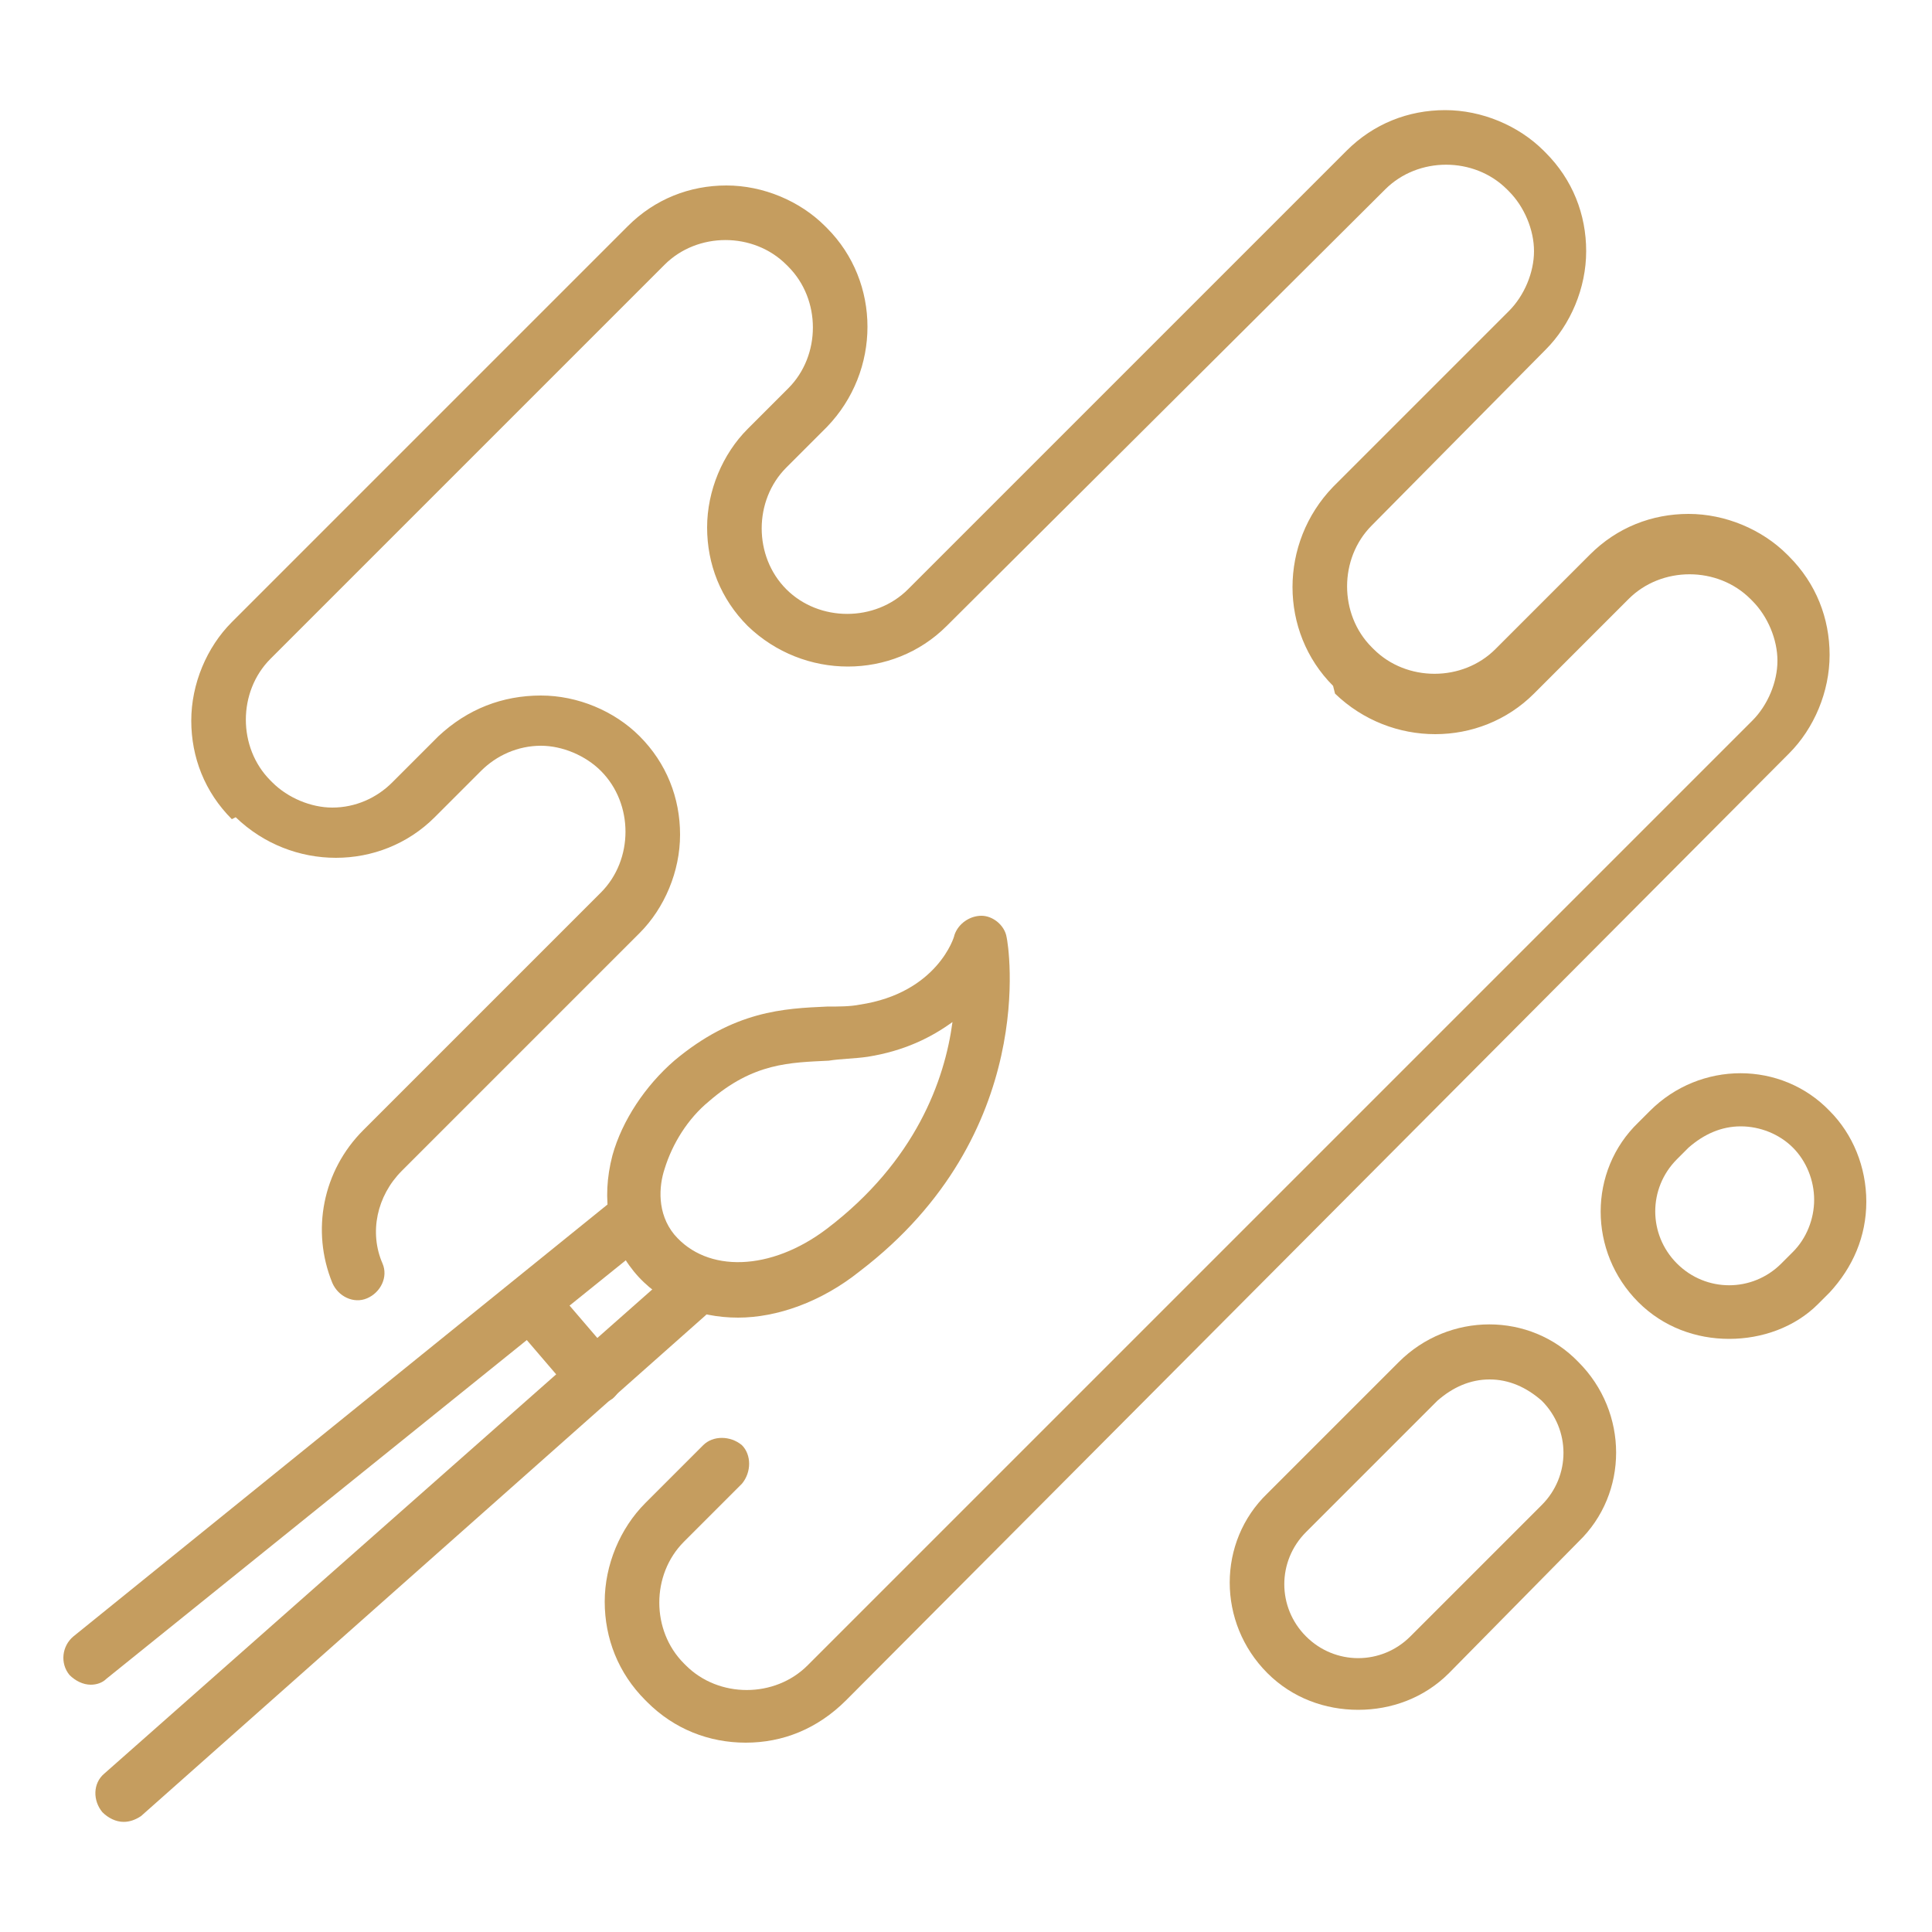 <?xml version="1.0" encoding="utf-8"?>
<!-- Generator: Adobe Illustrator 24.1.0, SVG Export Plug-In . SVG Version: 6.00 Build 0)  -->
<svg version="1.1" id="Layer_1" xmlns="http://www.w3.org/2000/svg" xmlns:xlink="http://www.w3.org/1999/xlink" x="0px" y="0px"
	 width="100px" height="100px" viewBox="0 0 100 100" style="enable-background:new 0 0 100 100;" xml:space="preserve">
<style type="text/css">
	.st0{display:none;}
	.st1{display:inline;}
	.st2{fill:#C59D5F;}
	.st3{display:inline;fill:#C59D5F;}
</style>
<g class="st0">
	<g class="st1">
		<path class="st2" d="M52.1,96.2c-16.2,0-26-6.1-30-18.5c-0.2-0.7,0.2-1.5,0.9-1.8c0.7-0.2,1.5,0.2,1.8,0.9
			c3.8,11.6,12.8,16.9,28.6,16.6c6.9-0.1,13.1-1.6,18.4-4.4c4.7-2.5,8.8-6,12.2-10.4c5.6-7.5,9-17.5,9.1-27.3
			c0.1-6.9-1.7-13-5.1-17.6c-3.3-4.4-7.8-7.1-13.2-8c-5.2-0.8-10.3,0.4-14.6,3.5c-4.3,3.1-7,7.6-7.8,12.8c0,0.1,0,0.3-0.1,0.4
			c-0.7,4.9-4.8,8.7-9.9,9c-1.7,0.1-3.3,0.4-4.9,0.9c-0.7,0.2-1.5-0.2-1.8-0.9c-0.2-0.7,0.2-1.5,0.9-1.8c1.8-0.6,3.7-0.9,5.6-1
			c3.7-0.2,6.8-3,7.3-6.6c0-0.1,0-0.3,0.1-0.4c0.9-5.9,4.1-11.1,9-14.6c4.9-3.5,10.8-5,16.7-4c6.1,1,11.3,4.1,15,9.1
			c3.8,5.1,5.8,11.8,5.7,19.4c-0.1,10.4-3.7,21-9.7,29c-7.7,10.2-19,15.7-32.8,16C52.9,96.2,52.5,96.2,52.1,96.2z"/>
		<path class="st2" d="M39.6,82.2c-0.3,0-0.6,0-0.9-0.1c-3.4-0.5-5.8-3.7-5.3-7.2c0.5-3.4,3.7-5.8,7.2-5.3c3.4,0.5,5.8,3.7,5.3,7.2
			C45.4,79.9,42.7,82.2,39.6,82.2z M39.6,72.4c-1.7,0-3.2,1.3-3.5,3c-0.3,1.9,1,3.7,2.9,4c1.9,0.3,3.7-1,4-2.9l0,0
			c0.3-1.9-1-3.7-2.9-4C40,72.4,39.8,72.4,39.6,72.4z"/>
		<path class="st2" d="M56.5,87.4c-0.3,0-0.6,0-1-0.1c-3.4-0.5-5.8-3.7-5.3-7.2c0.3-1.7,1.1-3.1,2.5-4.1c1.4-1,3-1.4,4.7-1.2
			c1.7,0.3,3.1,1.1,4.1,2.5c1,1.4,1.4,3,1.2,4.7l0,0c-0.3,1.7-1.1,3.1-2.5,4.1C59.1,87,57.8,87.4,56.5,87.4z M56.5,77.6
			c-0.7,0-1.5,0.2-2.1,0.7c-0.8,0.6-1.2,1.4-1.4,2.3c-0.3,1.9,1,3.7,2.9,4c0.9,0.1,1.9-0.1,2.6-0.6c0.8-0.6,1.2-1.4,1.4-2.3l0,0
			c0.1-0.9-0.1-1.9-0.6-2.6c-0.6-0.8-1.4-1.2-2.3-1.4C56.8,77.6,56.7,77.6,56.5,77.6z M61.3,81.9L61.3,81.9L61.3,81.9z"/>
		<path class="st2" d="M52.8,70.8c-0.3,0-0.6,0-1-0.1c-1.7-0.3-3.1-1.1-4.1-2.5c-1-1.4-1.4-3-1.2-4.7c0.5-3.4,3.7-5.8,7.2-5.3
			c3.4,0.5,5.8,3.7,5.3,7.2l0,0c-0.3,1.7-1.1,3.1-2.5,4.1C55.5,70.3,54.2,70.8,52.8,70.8z M52.8,60.9c-1.7,0-3.2,1.3-3.5,3
			c-0.1,0.9,0.1,1.9,0.6,2.6c0.6,0.8,1.4,1.2,2.3,1.4c0.9,0.1,1.9-0.1,2.6-0.6s1.2-1.4,1.4-2.3l0,0c0.3-1.9-1-3.7-2.9-4
			C53.2,60.9,53,60.9,52.8,60.9z"/>
		<path class="st2" d="M72.1,78.6c-0.3,0-0.6,0-1-0.1c-1.7-0.3-3.1-1.1-4.1-2.5c-1-1.4-1.4-3-1.2-4.7c0.5-3.4,3.7-5.8,7.2-5.3
			c3.4,0.5,5.8,3.7,5.3,7.2l0,0c-0.3,1.7-1.1,3.1-2.5,4.1C74.7,78.2,73.4,78.6,72.1,78.6z M72.1,68.8c-1.7,0-3.2,1.3-3.5,3
			c-0.1,0.9,0.1,1.9,0.6,2.6c0.6,0.8,1.4,1.2,2.3,1.4c0.9,0.1,1.9-0.1,2.6-0.6c0.8-0.6,1.2-1.4,1.4-2.3l0,0c0.3-1.9-1-3.7-2.9-4
			C72.4,68.8,72.3,68.8,72.1,68.8z"/>
		<path class="st2" d="M64.7,54.9c-0.3,0-0.7-0.1-0.9-0.4c-0.6-0.5-0.6-1.4-0.1-2l0.4-0.5l-4.1,1.4c-0.6,0.2-1.3,0-1.7-0.6
			c-0.3-0.6-0.2-1.3,0.3-1.8l1.8-1.5l-0.5,0.2c-0.6,0.2-1.3,0.1-1.7-0.5c-0.4-0.5-0.4-1.2,0.1-1.7l0.6-0.8L58.5,47
			c-0.7,0.3-1.5-0.1-1.8-0.8c-0.3-0.7,0.1-1.5,0.8-1.8l5.5-2.1c0.6-0.2,1.3,0,1.6,0.5c0.4,0.5,0.3,1.2-0.1,1.7L64.1,45l3-1.3
			c0.6-0.3,1.4,0,1.7,0.6c0.4,0.6,0.2,1.3-0.3,1.8l-2.8,2.4l2.4-0.8c0.6-0.2,1.3,0,1.6,0.5c0.4,0.5,0.3,1.2-0.1,1.7l-4,4.5
			C65.4,54.7,65,54.9,64.7,54.9z"/>
		<path class="st2" d="M76.4,57.9c-0.5,0-1-0.3-1.2-0.7c-0.3-0.6-0.2-1.3,0.3-1.7l0.6-0.6c-0.4,0-0.7-0.2-1-0.5
			c-0.4-0.5-0.4-1.2,0-1.7l0,0c-0.5,0-1-0.4-1.2-0.9c-0.3-0.7,0.1-1.5,0.8-1.8l4.4-1.8c0.6-0.2,1.3,0,1.7,0.5
			c0.3,0.4,0.3,0.9,0.2,1.3l1.5-0.6c0.6-0.3,1.4-0.1,1.7,0.5c0.4,0.6,0.3,1.3-0.2,1.8L82.3,53l4.1-1.3c0.7-0.2,1.5,0.2,1.8,0.9
			c0.2,0.7-0.2,1.5-0.9,1.8l-10.4,3.4C76.7,57.8,76.5,57.9,76.4,57.9z"/>
		<path class="st2" d="M75.2,44.7c-0.5,0-0.9-0.2-1.2-0.7c-0.3-0.6-0.2-1.3,0.3-1.8l1.8-1.6l-1.5,0.7c-0.6,0.3-1.3,0.1-1.7-0.5
			c-0.4-0.5-0.3-1.3,0.1-1.8l1.7-1.8l-3.1,0.9c-0.6,0.2-1.2-0.1-1.6-0.6c-0.3-0.5-0.3-1.2,0.1-1.7l1.6-2l-4.9,1.7
			c-0.6,0.2-1.2,0-1.6-0.5c-0.4-0.5-0.3-1.2,0.1-1.7l4.3-5.3c0.5-0.6,1.4-0.7,2-0.2c0.6,0.5,0.7,1.4,0.2,2l-1.2,1.5l4.9-1.7
			c0.6-0.2,1.2,0,1.6,0.5c0.4,0.5,0.3,1.2-0.1,1.7l-1.9,2.3l3.8-1.1c0.6-0.2,1.3,0.1,1.6,0.6c0.3,0.5,0.2,1.2-0.2,1.7L79.8,36l3-1.3
			c0.6-0.3,1.4-0.1,1.7,0.5c0.4,0.6,0.3,1.3-0.2,1.8l-2.8,2.5l2.3-0.8c0.7-0.3,1.5,0.1,1.8,0.8c0.3,0.7-0.1,1.5-0.8,1.8l-9.1,3.3
			C75.5,44.7,75.4,44.7,75.2,44.7z"/>
	</g>
	<g class="st1">
		<path class="st2" d="M43.8,26.1c-1,0-1.9-0.2-2.8-0.7c-1.7-0.9-2.8-2.5-3.1-4.7c-0.2-1.7,0.1-3.7,0.9-5.3c1.7-3.3,3.9-4.4,5.7-5.2
			c0.5-0.2,1-0.5,1.4-0.7c3-1.9,2.8-4.5,2.8-4.6c-0.1-0.6,0.3-1.2,0.9-1.5c0.6-0.2,1.3,0,1.6,0.6c0.2,0.3,5.1,8-0.2,17.3
			C49.2,24.4,46.5,26.1,43.8,26.1z M50.3,9.1c-0.6,1-1.5,2-2.9,2.9c-0.5,0.3-1.1,0.6-1.7,0.9c-1.6,0.8-3.1,1.5-4.4,3.9
			c-0.5,1.1-0.8,2.5-0.7,3.7c0.1,0.9,0.5,2,1.6,2.5v0c2.1,1.1,4.7-0.2,6.3-3C51,15.6,50.9,11.7,50.3,9.1z"/>
		<path class="st2" d="M7,96.6c-0.4,0-0.9-0.1-1.3-0.3c-1.3-0.6-1.8-2.1-1.3-3.2l19-41.5c0,0,0,0,0-0.1l15.2-28.6
			c0.4-0.7,1.2-0.9,1.9-0.6c0.7,0.4,0.9,1.2,0.6,1.9L25.9,52.8L8.8,90l19.8-35.9l14-29.2c0.3-0.7,1.2-1,1.9-0.7
			c0.7,0.3,1,1.2,0.7,1.9l-14,29.3c0,0,0,0,0,0.1l-22,39.9C8.6,96.2,7.8,96.6,7,96.6z"/>
		<path class="st2" d="M41.3,32.1c-0.2,0-0.4,0-0.6-0.2L36.9,30c-0.7-0.3-1-1.2-0.6-1.9c0.3-0.7,1.2-1,1.9-0.6l3.8,1.9
			c0.7,0.3,1,1.2,0.6,1.9C42.3,31.8,41.9,32.1,41.3,32.1z"/>
	</g>
</g>
<g>
	<g>
		<path class="st2" d="M38.2,68.2c-2.1,0-4.1-0.8-5.4-2.4c-1.3-1.6-1.7-3.7-1.1-6c0.5-1.8,1.7-3.6,3.2-4.9c3.1-2.6,5.7-2.7,7.9-2.8
			c0.6,0,1.2,0,1.7-0.1c4-0.6,4.9-3.5,4.9-3.6c0.2-0.6,0.8-1,1.4-1c0.6,0,1.2,0.5,1.3,1.1c0.1,0.4,1.7,10.2-7.6,17.3
			C42.5,67.4,40.2,68.2,38.2,68.2z M49.3,52.9c-1.1,0.8-2.5,1.5-4.4,1.8c-0.7,0.1-1.4,0.1-2,0.2C40.9,55,39,55,36.7,57
			c-1.1,0.9-1.9,2.2-2.3,3.5c-0.3,0.9-0.4,2.3,0.5,3.4c0,0,0,0,0,0c1.7,2,5,1.9,7.9-0.3C47.4,60.1,48.9,55.9,49.3,52.9z"/>
		<path class="st2" d="M4.7,87.2c-0.4,0-0.8-0.2-1.1-0.5c-0.5-0.6-0.4-1.5,0.2-2l27.7-22.4c0.6-0.5,1.5-0.4,2,0.2
			c0.5,0.6,0.4,1.5-0.2,2L5.5,86.9C5.3,87.1,5,87.2,4.7,87.2z"/>
		<path class="st2" d="M6.4,94.3c-0.4,0-0.8-0.2-1.1-0.5c-0.5-0.6-0.5-1.5,0.1-2l29.2-25.8c0.6-0.5,1.5-0.5,2,0.1
			c0.5,0.6,0.5,1.5-0.1,2L7.3,94C7,94.2,6.7,94.3,6.4,94.3z"/>
		<path class="st2" d="M30.8,72.7c-0.4,0-0.8-0.2-1.1-0.5l-3-3.5c-0.5-0.6-0.4-1.5,0.2-2c0.6-0.5,1.5-0.4,2,0.2l3,3.5
			c0.5,0.6,0.4,1.5-0.2,2C31.4,72.6,31.1,72.7,30.8,72.7z"/>
	</g>
	<path class="st2" d="M38.6,90.2c-1.9,0-3.7-0.7-5.1-2.1l-0.1-0.1c-1.4-1.4-2.1-3.2-2.1-5.1c0-1.9,0.8-3.8,2.1-5.1l3-3
		c0.5-0.5,1.4-0.5,2,0c0.5,0.5,0.5,1.4,0,2l-3,3c-1.7,1.7-1.7,4.6,0,6.3l0.1,0.1c1.7,1.7,4.6,1.7,6.3,0l48.9-48.9
		c0.8-0.8,1.3-2,1.3-3.1s-0.5-2.3-1.3-3.1l-0.1-0.1c-1.7-1.7-4.6-1.7-6.3,0l-4.9,4.9c-2.8,2.8-7.4,2.8-10.3,0L69,35.5
		c-2.8-2.8-2.8-7.4,0-10.3l9.1-9.1c0.8-0.8,1.3-2,1.3-3.1s-0.5-2.3-1.3-3.1l-0.1-0.1c-1.7-1.7-4.6-1.7-6.3,0L49,32.4
		c-2.8,2.8-7.4,2.8-10.3,0c-1.4-1.4-2.1-3.2-2.1-5.1c0-1.9,0.8-3.8,2.1-5.1l2.1-2.1c1.7-1.7,1.7-4.6,0-6.3l-0.1-0.1
		c-1.7-1.7-4.6-1.7-6.3,0L14,34.1c-1.7,1.7-1.7,4.6,0,6.3l0.1,0.1c0.8,0.8,2,1.3,3.1,1.3c1.2,0,2.3-0.5,3.1-1.3l2.4-2.4
		C24.2,36.7,26,36,28,36c1.9,0,3.8,0.8,5.1,2.1c1.4,1.4,2.1,3.2,2.1,5.1c0,1.9-0.8,3.8-2.1,5.1L20.8,60.6c-1.3,1.3-1.7,3.2-1,4.8
		c0.3,0.7-0.1,1.5-0.8,1.8c-0.7,0.3-1.5-0.1-1.8-0.8c-1.1-2.7-0.5-5.8,1.6-7.9l12.3-12.3c1.7-1.7,1.7-4.6,0-6.3
		c-0.8-0.8-2-1.3-3.1-1.3c-1.2,0-2.3,0.5-3.1,1.3l-2.4,2.4c-2.8,2.8-7.4,2.8-10.3,0L12,42.4c-1.4-1.4-2.1-3.2-2.1-5.1
		s0.8-3.8,2.1-5.1l20.5-20.5c1.4-1.4,3.2-2.1,5.1-2.1c1.9,0,3.8,0.8,5.1,2.1l0.1,0.1c2.8,2.8,2.8,7.4,0,10.3l-2.1,2.1
		c-1.7,1.7-1.7,4.6,0,6.3c1.7,1.7,4.6,1.7,6.3,0L69.7,7.8c1.4-1.4,3.2-2.1,5.1-2.1c1.9,0,3.8,0.8,5.1,2.1L80,7.9
		c1.4,1.4,2.1,3.2,2.1,5.1c0,1.9-0.8,3.8-2.1,5.1L71,27.2c-1.7,1.7-1.7,4.6,0,6.3l0.1,0.1c1.7,1.7,4.6,1.7,6.3,0l4.9-4.9
		c1.4-1.4,3.2-2.1,5.1-2.1c1.9,0,3.8,0.8,5.1,2.1l0.1,0.1c1.4,1.4,2.1,3.2,2.1,5.1s-0.8,3.8-2.1,5.1L43.8,88
		C42.3,89.5,40.5,90.2,38.6,90.2z"/>
	<g>
		<path class="st2" d="M70.3,88.5c-1.7,0-3.4-0.6-4.7-1.9c-2.6-2.6-2.6-6.8,0-9.3l6.8-6.8c2.6-2.6,6.8-2.6,9.3,0c0,0,0,0,0,0
			c2.6,2.6,2.6,6.8,0,9.3L75,86.6C73.7,87.9,72,88.5,70.3,88.5z M77.1,71.4c-1,0-1.9,0.4-2.7,1.1l-6.8,6.8c-1.5,1.5-1.5,3.9,0,5.4
			c1.5,1.5,3.9,1.5,5.4,0l6.8-6.8c1.5-1.5,1.5-3.9,0-5.4v0C79,71.8,78.1,71.4,77.1,71.4z"/>
		<path class="st2" d="M89.5,69.3c-1.7,0-3.4-0.6-4.7-1.9c-2.6-2.6-2.6-6.8,0-9.3l0.6-0.6c2.6-2.6,6.8-2.6,9.3,0l0,0l0,0
			c1.2,1.2,1.9,2.9,1.9,4.7c0,1.8-0.7,3.4-1.9,4.7l-0.6,0.6C92.9,68.7,91.2,69.3,89.5,69.3z M90.1,58.3c-1,0-1.9,0.4-2.7,1.1
			l-0.6,0.6c-1.5,1.5-1.5,3.9,0,5.4c1.5,1.5,3.9,1.5,5.4,0l0.6-0.6c0.7-0.7,1.1-1.7,1.1-2.7c0-1-0.4-2-1.1-2.7l0,0
			C92.1,58.7,91.1,58.3,90.1,58.3z"/>
	</g>
</g>
<g class="st0">
	<g class="st1">
		<path class="st2" d="M78.7,49.4c-1.1,0-2.2-0.4-3-1.3c-2.3-2.3-2.6-7-2.5-9.7c0-4.6,1.3-7,2.3-9c0.4-0.8,0.8-1.5,1-2.2
			c1.5-5,0.4-8.9,0.4-9c-0.2-0.6,0.1-1.3,0.6-1.6c0.6-0.3,1.3-0.2,1.7,0.3c0.3,0.3,6.3,6.9,5.7,21.6C84.8,41.2,84.5,49.4,78.7,49.4
			C78.7,49.4,78.7,49.4,78.7,49.4z M80,23.9c-0.1,1.3-0.4,2.7-0.8,4.2c-0.3,1-0.7,1.8-1.2,2.7c-1,1.9-1.9,3.8-2,7.7
			c0,3.6,0.6,6.6,1.7,7.7c0.3,0.3,0.6,0.4,1,0.4c0,0,0,0,0,0c2,0,3.2-2.8,3.4-8.2C82.4,31.9,81.2,27.1,80,23.9z"/>
		<path class="st2" d="M75.4,95.9C75.4,95.9,75.3,95.9,75.4,95.9c-0.8,0-1.4-0.7-1.4-1.5L75.9,48c0-0.8,0.7-1.4,1.5-1.3
			c0.8,0,1.4,0.7,1.3,1.5l-1.9,46.4C76.7,95.3,76.1,95.9,75.4,95.9z"/>
		<path class="st2" d="M81.8,95.9c-0.8,0-1.4-0.6-1.4-1.4l-1.1-46.5c0-0.8,0.6-1.4,1.4-1.4c0,0,0,0,0,0c0.8,0,1.4,0.6,1.4,1.4
			l1.1,46.5C83.2,95.3,82.6,95.9,81.8,95.9C81.8,95.9,81.8,95.9,81.8,95.9z"/>
	</g>
	<g class="st1">
		<path class="st2" d="M54.7,41.9C54.7,41.9,54.6,41.9,54.7,41.9c-3,0-5.6-1.6-7.4-4.3c-1.5-2.3-2.3-5.2-2.3-8
			c0-5.9,2.4-8.9,4.4-11.3c0.6-0.7,1.1-1.4,1.6-2.2c3.5-5.5,0.8-9.8,0.8-9.9c-0.3-0.5-0.3-1.3,0.2-1.7c0.4-0.5,1.2-0.6,1.7-0.2
			c0.1,0.1,3.3,2,6.4,6c2.8,3.7,6.1,10.1,5.5,19C65.1,36.6,60.5,41.9,54.7,41.9z M55.5,9.3c0.2,2.2-0.2,5.1-2.2,8.2
			c-0.5,0.9-1.2,1.6-1.8,2.4c-1.8,2.3-3.7,4.7-3.8,9.6c0,2.2,0.7,4.6,1.9,6.4c0.9,1.4,2.5,3,5,3.1c2.1,0,4.1-0.9,5.5-2.7
			c1.5-1.8,2.4-4.4,2.6-7.2c0.4-6.5-1.2-12.2-4.9-17.1C57.1,11,56.3,10.1,55.5,9.3z"/>
		<path class="st2" d="M49.9,95.9C49.9,95.9,49.9,95.9,49.9,95.9c-0.8,0-1.4-0.7-1.4-1.4l1.6-53.7c0-0.8,0.7-1.4,1.4-1.4
			c0.8,0,1.4,0.7,1.4,1.4l-1.6,53.7C51.3,95.3,50.6,95.9,49.9,95.9z"/>
		<path class="st2" d="M59.6,96c-0.8,0-1.4-0.6-1.4-1.4l-0.7-53.7c0-0.8,0.6-1.4,1.4-1.4c0,0,0,0,0,0c0.8,0,1.4,0.6,1.4,1.4L61,94.5
			C61,95.3,60.4,96,59.6,96C59.6,96,59.6,96,59.6,96z"/>
		<path class="st2" d="M59,67.9C59,67.9,59,67.9,59,67.9l-7-0.1c-0.8,0-1.4-0.6-1.4-1.4c0-0.8,0.6-1.4,1.4-1.4l7,0.1
			c0.8,0,1.4,0.6,1.4,1.4C60.4,67.3,59.8,67.9,59,67.9z"/>
	</g>
	<path class="st3" d="M81.1,69h-4.7c-0.8,0-1.4-0.6-1.4-1.4c0-0.8,0.6-1.4,1.4-1.4h4.7c0.8,0,1.4,0.6,1.4,1.4
		C82.5,68.4,81.9,69,81.1,69z"/>
	<g class="st1">
		<g>
			<path class="st2" d="M21.1,95.9C21.1,95.9,21.1,95.9,21.1,95.9c-0.8,0-1.4-0.7-1.4-1.4l1.6-53.7c0-0.8,0.7-1.4,1.4-1.4
				c0.8,0,1.4,0.7,1.4,1.4l-1.6,53.7C22.5,95.3,21.9,95.9,21.1,95.9z"/>
			<path class="st2" d="M30.9,96c-0.8,0-1.4-0.6-1.4-1.4l-0.7-53.7c0-0.8,0.6-1.4,1.4-1.4c0,0,0,0,0,0c0.8,0,1.4,0.6,1.4,1.4
				l0.7,53.7C32.3,95.3,31.7,96,30.9,96C30.9,96,30.9,96,30.9,96z"/>
			<path class="st2" d="M30.2,67.8C30.2,67.8,30.2,67.8,30.2,67.8l-7-0.1c-0.8,0-1.4-0.6-1.4-1.4c0-0.8,0.6-1.4,1.4-1.4c0,0,0,0,0,0
				l7,0.1c0.8,0,1.4,0.6,1.4,1.4C31.6,67.2,31,67.8,30.2,67.8z"/>
			<path class="st2" d="M30.2,47.8C30.2,47.8,30.2,47.8,30.2,47.8l-7-0.1c-0.8,0-1.4-0.6-1.4-1.4c0-0.8,0.6-1.4,1.4-1.4l7,0.1
				c0.8,0,1.4,0.6,1.4,1.4C31.6,47.2,31,47.8,30.2,47.8z"/>
		</g>
		<path class="st2" d="M30.2,42.2h-7.5c-0.7,0-1.3-0.5-1.4-1.2L15.1,6c-0.1-0.4,0-0.8,0.3-1.1c0.3-0.3,0.7-0.5,1.1-0.5H37
			c0.4,0,0.8,0.2,1.1,0.5c0.3,0.3,0.4,0.7,0.3,1.2l-6.8,35.1C31.4,41.8,30.8,42.2,30.2,42.2z M23.8,39.4H29l6.3-32.3H18.1L23.8,39.4
			z"/>
		<path class="st2" d="M29.7,15.3c0,0-0.1,0-0.1,0c-0.8-0.1-1.3-0.7-1.3-1.5L29,6.5c0.1-0.8,0.8-1.3,1.5-1.3
			c0.8,0.1,1.3,0.7,1.3,1.5l-0.6,7.3C31.1,14.8,30.5,15.3,29.7,15.3z"/>
		<path class="st2" d="M24,15.3c-0.7,0-1.3-0.5-1.4-1.3L22,6.8c-0.1-0.8,0.5-1.5,1.3-1.5c0.8-0.1,1.5,0.5,1.5,1.3l0.6,7.3
			c0.1,0.8-0.5,1.5-1.3,1.5C24.1,15.3,24.1,15.3,24,15.3z"/>
	</g>
	<path class="st3" d="M59,45.9h-6.8c-0.8,0-1.4-0.6-1.4-1.4s0.6-1.4,1.4-1.4H59c0.8,0,1.4,0.6,1.4,1.4S59.8,45.9,59,45.9z"/>
</g>
</svg>
